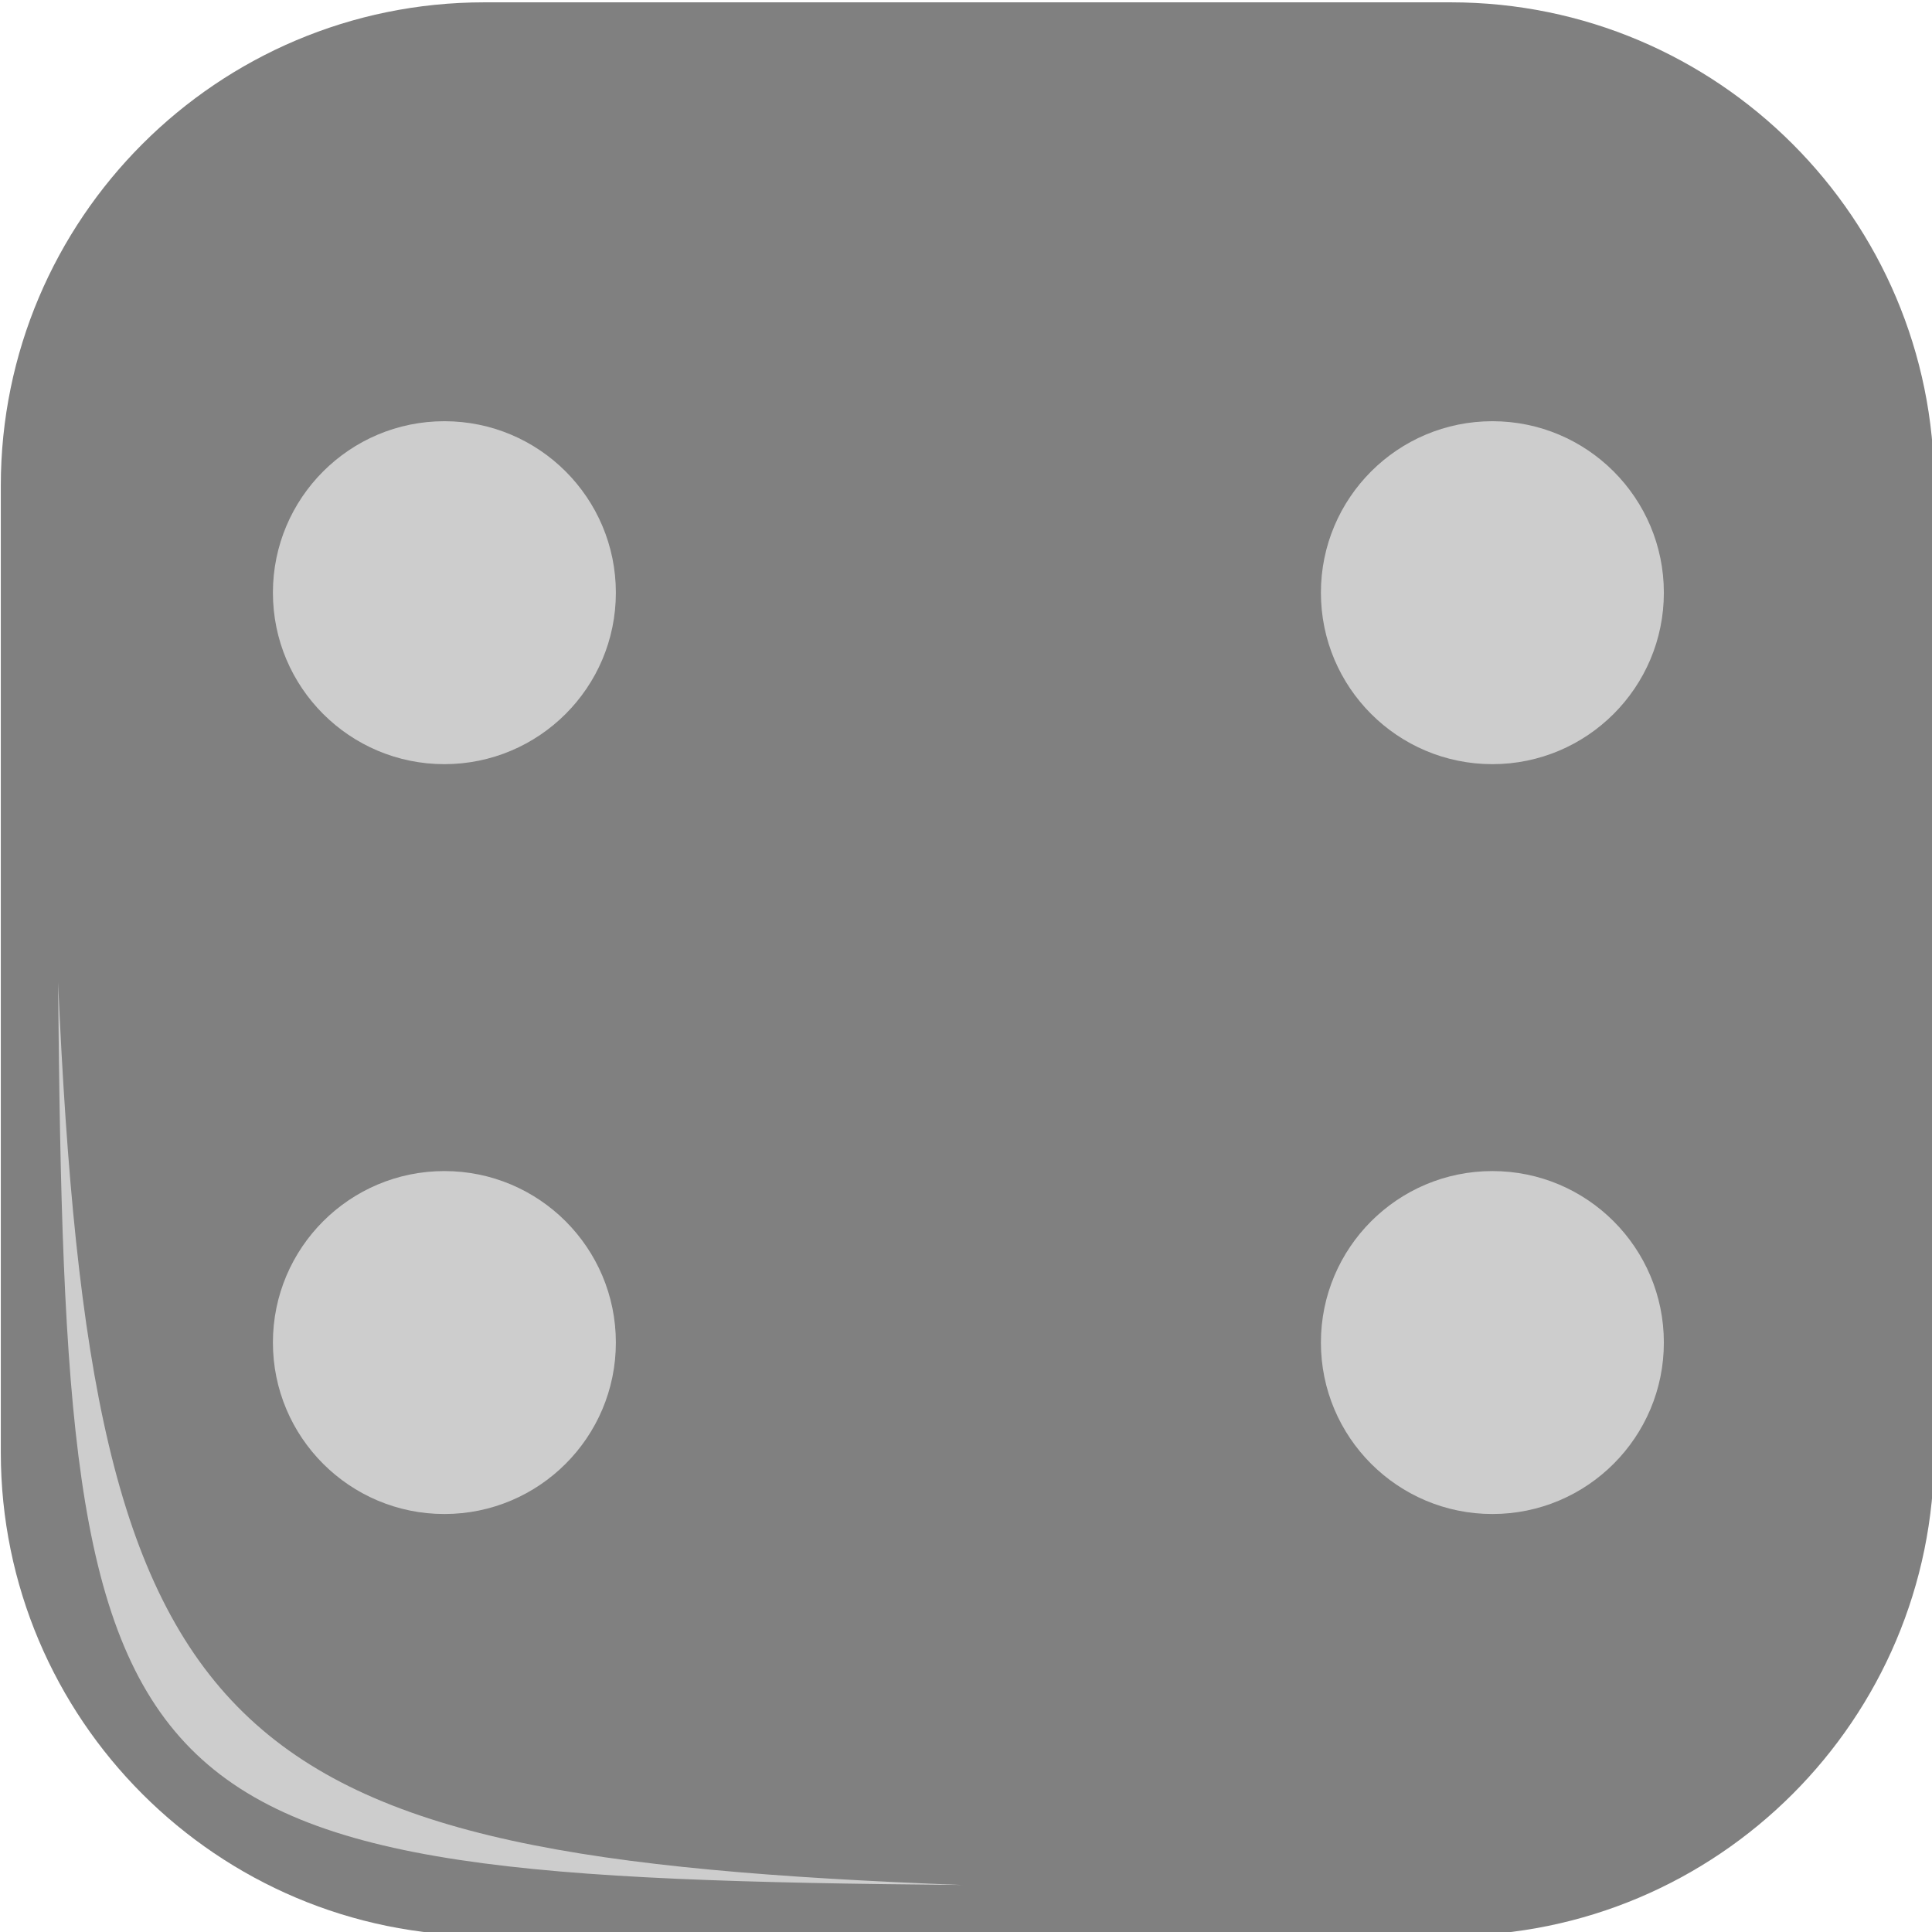 <?xml version="1.0" encoding="UTF-8" standalone="no"?>
<!DOCTYPE svg PUBLIC "-//W3C//DTD SVG 1.1//EN" "http://www.w3.org/Graphics/SVG/1.1/DTD/svg11.dtd">
<svg width="100%" height="100%" viewBox="0 0 299 299" version="1.1" xmlns="http://www.w3.org/2000/svg" xmlns:xlink="http://www.w3.org/1999/xlink" xml:space="preserve" xmlns:serif="http://www.serif.com/" style="fill-rule:evenodd;clip-rule:evenodd;stroke-linejoin:round;stroke-miterlimit:2;">
    <g transform="matrix(1,0,0,1,-1425.42,-1799.89)">
        <g transform="matrix(0.5,0,0,0.5,1275.03,1349.94)">
            <path d="M899.46,1050.23C899.46,967.659 832.423,900.621 749.852,900.621L450.637,900.621C368.066,900.621 301.029,967.659 301.029,1050.23L301.029,1349.44C301.029,1432.02 368.066,1499.05 450.637,1499.05L749.852,1499.05C832.423,1499.05 899.46,1432.02 899.46,1349.44L899.46,1050.23Z" style="fill:rgb(128,128,128);"/>
        </g>
        <g transform="matrix(0.5,0,0,0.5,1273.85,1355.18)">
            <path d="M321.116,1193.46C323.485,1455.77 334.863,1470.53 601.042,1472.87C370.211,1464.07 331.604,1432.42 321.116,1193.46Z" style="fill:rgb(205,205,205);"/>
        </g>
        <g transform="matrix(1,0,0,1,-338.018,603.095)">
            <g transform="matrix(0.5,0,0,0.5,1355.92,960.961)">
                <circle cx="952.585" cy="655.119" r="53.076" style="fill:rgb(205,205,205);"/>
            </g>
            <g transform="matrix(0.5,0,0,0.5,1518.11,960.961)">
                <circle cx="952.585" cy="655.119" r="53.076" style="fill:rgb(205,205,205);"/>
            </g>
            <g transform="matrix(0.5,0,0,0.5,1355.92,1077.01)">
                <circle cx="952.585" cy="655.119" r="53.076" style="fill:rgb(205,205,205);"/>
            </g>
            <g transform="matrix(0.5,0,0,0.5,1518.11,1077.01)">
                <circle cx="952.585" cy="655.119" r="53.076" style="fill:rgb(205,205,205);"/>
            </g>
        </g>
    </g>
</svg>
